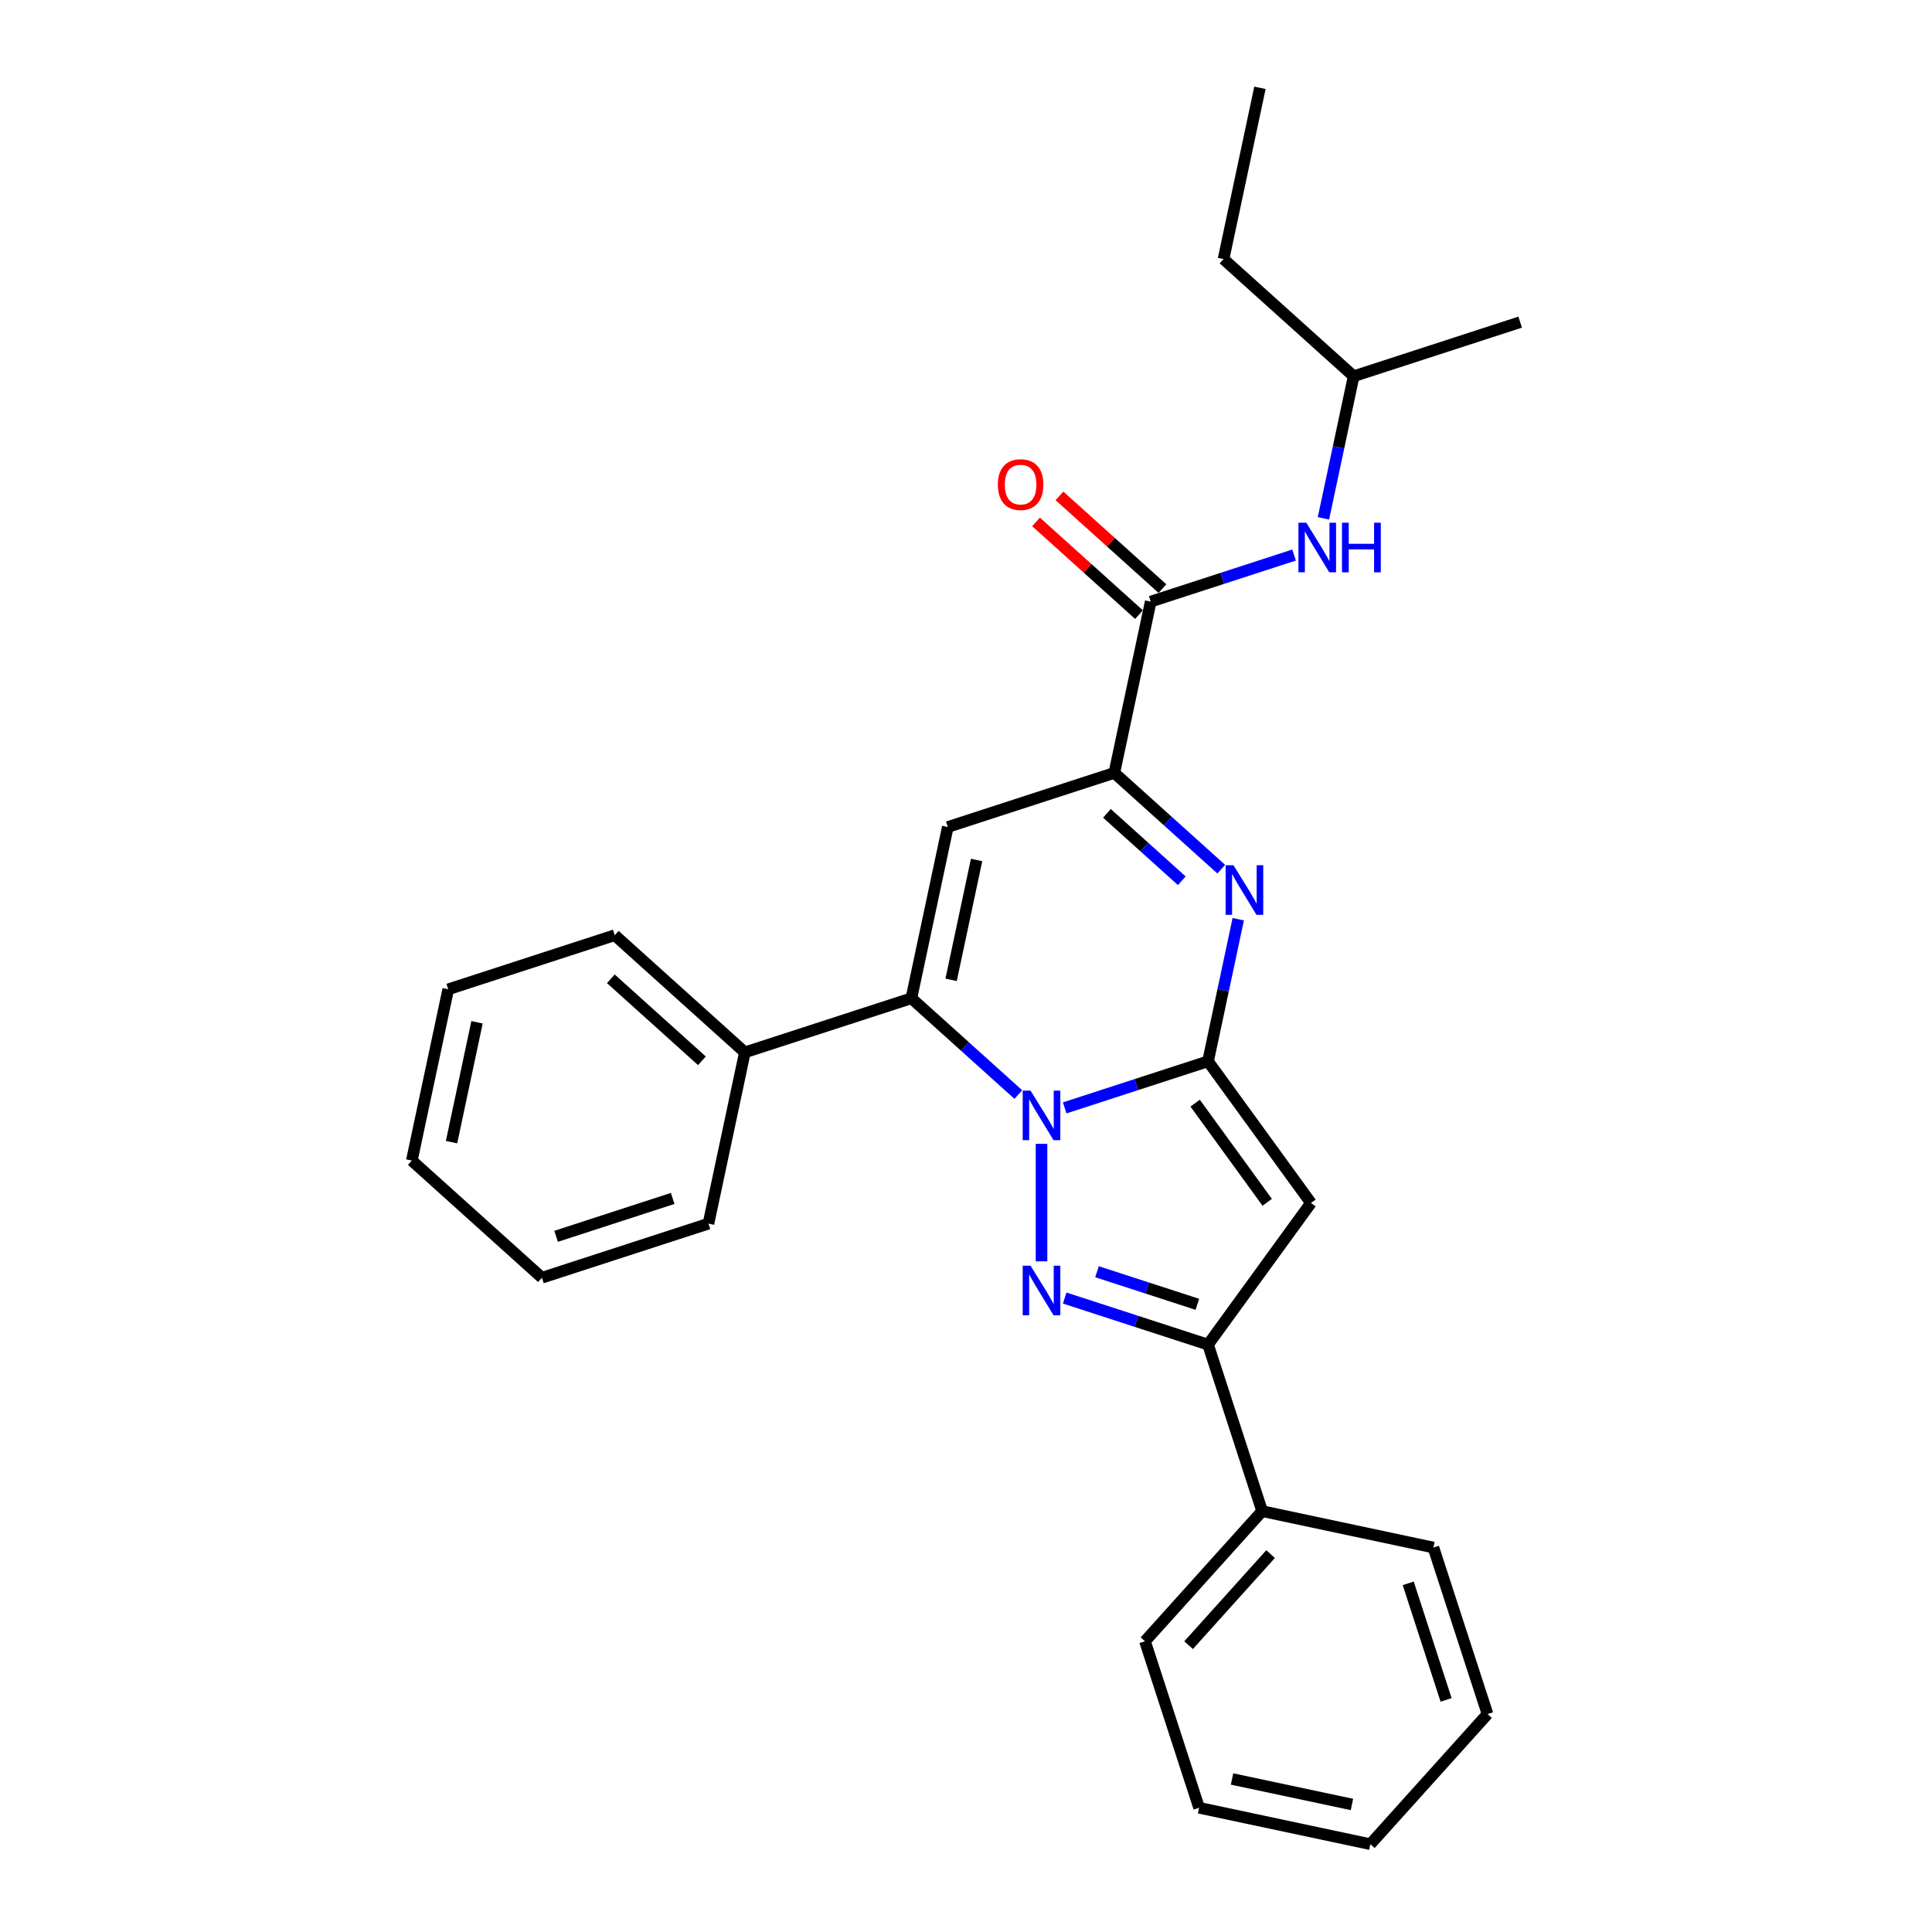 <?xml version='1.0' encoding='iso-8859-1'?>
<svg version='1.1' baseProfile='full'
              xmlns='http://www.w3.org/2000/svg'
                      xmlns:rdkit='http://www.rdkit.org/xml'
                      xmlns:xlink='http://www.w3.org/1999/xlink'
                  xml:space='preserve'
width='1000px' height='1000px' viewBox='0 0 1000 1000'>
<!-- END OF HEADER -->
<rect style='opacity:1.0;fill:#FFFFFF;stroke:none' width='1000' height='1000' x='0' y='0'> </rect>
<path class='bond-0' d='M 633.298,134.102 L 700.648,194.743' style='fill:none;fill-rule:evenodd;stroke:#000000;stroke-width:6px;stroke-linecap:butt;stroke-linejoin:miter;stroke-opacity:1' />
<path class='bond-1' d='M 633.298,134.102 L 652.141,45.455' style='fill:none;fill-rule:evenodd;stroke:#000000;stroke-width:6px;stroke-linecap:butt;stroke-linejoin:miter;stroke-opacity:1' />
<path class='bond-2' d='M 601.677,304.661 L 575.026,280.664' style='fill:none;fill-rule:evenodd;stroke:#000000;stroke-width:6px;stroke-linecap:butt;stroke-linejoin:miter;stroke-opacity:1' />
<path class='bond-2' d='M 575.026,280.664 L 548.375,256.667' style='fill:none;fill-rule:evenodd;stroke:#FF0000;stroke-width:6px;stroke-linecap:butt;stroke-linejoin:miter;stroke-opacity:1' />
<path class='bond-2' d='M 589.549,318.131 L 562.898,294.134' style='fill:none;fill-rule:evenodd;stroke:#000000;stroke-width:6px;stroke-linecap:butt;stroke-linejoin:miter;stroke-opacity:1' />
<path class='bond-2' d='M 562.898,294.134 L 536.247,270.137' style='fill:none;fill-rule:evenodd;stroke:#FF0000;stroke-width:6px;stroke-linecap:butt;stroke-linejoin:miter;stroke-opacity:1' />
<path class='bond-3' d='M 595.613,311.396 L 632.71,299.342' style='fill:none;fill-rule:evenodd;stroke:#000000;stroke-width:6px;stroke-linecap:butt;stroke-linejoin:miter;stroke-opacity:1' />
<path class='bond-3' d='M 632.71,299.342 L 669.806,287.289' style='fill:none;fill-rule:evenodd;stroke:#0000FF;stroke-width:6px;stroke-linecap:butt;stroke-linejoin:miter;stroke-opacity:1' />
<path class='bond-4' d='M 595.613,311.396 L 576.771,400.043' style='fill:none;fill-rule:evenodd;stroke:#000000;stroke-width:6px;stroke-linecap:butt;stroke-linejoin:miter;stroke-opacity:1' />
<path class='bond-5' d='M 685.014,268.292 L 692.831,231.517' style='fill:none;fill-rule:evenodd;stroke:#0000FF;stroke-width:6px;stroke-linecap:butt;stroke-linejoin:miter;stroke-opacity:1' />
<path class='bond-5' d='M 692.831,231.517 L 700.648,194.743' style='fill:none;fill-rule:evenodd;stroke:#000000;stroke-width:6px;stroke-linecap:butt;stroke-linejoin:miter;stroke-opacity:1' />
<path class='bond-6' d='M 700.648,194.743 L 786.839,166.738' style='fill:none;fill-rule:evenodd;stroke:#000000;stroke-width:6px;stroke-linecap:butt;stroke-linejoin:miter;stroke-opacity:1' />
<path class='bond-7' d='M 678.547,622.651 L 625.277,549.331' style='fill:none;fill-rule:evenodd;stroke:#000000;stroke-width:6px;stroke-linecap:butt;stroke-linejoin:miter;stroke-opacity:1' />
<path class='bond-7' d='M 655.893,622.307 L 618.604,570.983' style='fill:none;fill-rule:evenodd;stroke:#000000;stroke-width:6px;stroke-linecap:butt;stroke-linejoin:miter;stroke-opacity:1' />
<path class='bond-8' d='M 678.547,622.651 L 625.277,695.97' style='fill:none;fill-rule:evenodd;stroke:#000000;stroke-width:6px;stroke-linecap:butt;stroke-linejoin:miter;stroke-opacity:1' />
<path class='bond-9' d='M 625.277,695.97 L 588.181,683.917' style='fill:none;fill-rule:evenodd;stroke:#000000;stroke-width:6px;stroke-linecap:butt;stroke-linejoin:miter;stroke-opacity:1' />
<path class='bond-9' d='M 588.181,683.917 L 551.085,671.863' style='fill:none;fill-rule:evenodd;stroke:#0000FF;stroke-width:6px;stroke-linecap:butt;stroke-linejoin:miter;stroke-opacity:1' />
<path class='bond-9' d='M 619.75,675.115 L 593.782,666.678' style='fill:none;fill-rule:evenodd;stroke:#000000;stroke-width:6px;stroke-linecap:butt;stroke-linejoin:miter;stroke-opacity:1' />
<path class='bond-9' d='M 593.782,666.678 L 567.815,658.241' style='fill:none;fill-rule:evenodd;stroke:#0000FF;stroke-width:6px;stroke-linecap:butt;stroke-linejoin:miter;stroke-opacity:1' />
<path class='bond-10' d='M 625.277,695.97 L 653.283,782.162' style='fill:none;fill-rule:evenodd;stroke:#000000;stroke-width:6px;stroke-linecap:butt;stroke-linejoin:miter;stroke-opacity:1' />
<path class='bond-11' d='M 539.086,652.866 L 539.086,592.058' style='fill:none;fill-rule:evenodd;stroke:#0000FF;stroke-width:6px;stroke-linecap:butt;stroke-linejoin:miter;stroke-opacity:1' />
<path class='bond-12' d='M 653.283,782.162 L 592.641,849.511' style='fill:none;fill-rule:evenodd;stroke:#000000;stroke-width:6px;stroke-linecap:butt;stroke-linejoin:miter;stroke-opacity:1' />
<path class='bond-12' d='M 657.657,804.392 L 615.207,851.537' style='fill:none;fill-rule:evenodd;stroke:#000000;stroke-width:6px;stroke-linecap:butt;stroke-linejoin:miter;stroke-opacity:1' />
<path class='bond-13' d='M 653.283,782.162 L 741.93,801.004' style='fill:none;fill-rule:evenodd;stroke:#000000;stroke-width:6px;stroke-linecap:butt;stroke-linejoin:miter;stroke-opacity:1' />
<path class='bond-14' d='M 592.641,849.511 L 620.647,935.703' style='fill:none;fill-rule:evenodd;stroke:#000000;stroke-width:6px;stroke-linecap:butt;stroke-linejoin:miter;stroke-opacity:1' />
<path class='bond-15' d='M 741.93,801.004 L 769.935,887.196' style='fill:none;fill-rule:evenodd;stroke:#000000;stroke-width:6px;stroke-linecap:butt;stroke-linejoin:miter;stroke-opacity:1' />
<path class='bond-15' d='M 728.892,819.534 L 748.496,879.868' style='fill:none;fill-rule:evenodd;stroke:#000000;stroke-width:6px;stroke-linecap:butt;stroke-linejoin:miter;stroke-opacity:1' />
<path class='bond-16' d='M 620.647,935.703 L 709.294,954.545' style='fill:none;fill-rule:evenodd;stroke:#000000;stroke-width:6px;stroke-linecap:butt;stroke-linejoin:miter;stroke-opacity:1' />
<path class='bond-16' d='M 637.712,920.8 L 699.765,933.99' style='fill:none;fill-rule:evenodd;stroke:#000000;stroke-width:6px;stroke-linecap:butt;stroke-linejoin:miter;stroke-opacity:1' />
<path class='bond-17' d='M 769.935,887.196 L 709.294,954.545' style='fill:none;fill-rule:evenodd;stroke:#000000;stroke-width:6px;stroke-linecap:butt;stroke-linejoin:miter;stroke-opacity:1' />
<path class='bond-18' d='M 625.277,549.331 L 588.181,561.385' style='fill:none;fill-rule:evenodd;stroke:#000000;stroke-width:6px;stroke-linecap:butt;stroke-linejoin:miter;stroke-opacity:1' />
<path class='bond-18' d='M 588.181,561.385 L 551.085,573.438' style='fill:none;fill-rule:evenodd;stroke:#0000FF;stroke-width:6px;stroke-linecap:butt;stroke-linejoin:miter;stroke-opacity:1' />
<path class='bond-19' d='M 625.277,549.331 L 633.094,512.557' style='fill:none;fill-rule:evenodd;stroke:#000000;stroke-width:6px;stroke-linecap:butt;stroke-linejoin:miter;stroke-opacity:1' />
<path class='bond-19' d='M 633.094,512.557 L 640.911,475.783' style='fill:none;fill-rule:evenodd;stroke:#0000FF;stroke-width:6px;stroke-linecap:butt;stroke-linejoin:miter;stroke-opacity:1' />
<path class='bond-20' d='M 527.086,566.533 L 499.411,541.614' style='fill:none;fill-rule:evenodd;stroke:#0000FF;stroke-width:6px;stroke-linecap:butt;stroke-linejoin:miter;stroke-opacity:1' />
<path class='bond-20' d='M 499.411,541.614 L 471.736,516.695' style='fill:none;fill-rule:evenodd;stroke:#000000;stroke-width:6px;stroke-linecap:butt;stroke-linejoin:miter;stroke-opacity:1' />
<path class='bond-21' d='M 471.736,516.695 L 490.579,428.048' style='fill:none;fill-rule:evenodd;stroke:#000000;stroke-width:6px;stroke-linecap:butt;stroke-linejoin:miter;stroke-opacity:1' />
<path class='bond-21' d='M 492.292,507.167 L 505.482,445.114' style='fill:none;fill-rule:evenodd;stroke:#000000;stroke-width:6px;stroke-linecap:butt;stroke-linejoin:miter;stroke-opacity:1' />
<path class='bond-22' d='M 471.736,516.695 L 385.544,544.701' style='fill:none;fill-rule:evenodd;stroke:#000000;stroke-width:6px;stroke-linecap:butt;stroke-linejoin:miter;stroke-opacity:1' />
<path class='bond-23' d='M 490.579,428.048 L 576.771,400.043' style='fill:none;fill-rule:evenodd;stroke:#000000;stroke-width:6px;stroke-linecap:butt;stroke-linejoin:miter;stroke-opacity:1' />
<path class='bond-24' d='M 576.771,400.043 L 604.446,424.962' style='fill:none;fill-rule:evenodd;stroke:#000000;stroke-width:6px;stroke-linecap:butt;stroke-linejoin:miter;stroke-opacity:1' />
<path class='bond-24' d='M 604.446,424.962 L 632.121,449.88' style='fill:none;fill-rule:evenodd;stroke:#0000FF;stroke-width:6px;stroke-linecap:butt;stroke-linejoin:miter;stroke-opacity:1' />
<path class='bond-24' d='M 572.945,420.988 L 592.317,438.431' style='fill:none;fill-rule:evenodd;stroke:#000000;stroke-width:6px;stroke-linecap:butt;stroke-linejoin:miter;stroke-opacity:1' />
<path class='bond-24' d='M 592.317,438.431 L 611.69,455.875' style='fill:none;fill-rule:evenodd;stroke:#0000FF;stroke-width:6px;stroke-linecap:butt;stroke-linejoin:miter;stroke-opacity:1' />
<path class='bond-25' d='M 385.544,544.701 L 318.195,484.059' style='fill:none;fill-rule:evenodd;stroke:#000000;stroke-width:6px;stroke-linecap:butt;stroke-linejoin:miter;stroke-opacity:1' />
<path class='bond-25' d='M 363.314,549.074 L 316.169,506.625' style='fill:none;fill-rule:evenodd;stroke:#000000;stroke-width:6px;stroke-linecap:butt;stroke-linejoin:miter;stroke-opacity:1' />
<path class='bond-26' d='M 385.544,544.701 L 366.702,633.348' style='fill:none;fill-rule:evenodd;stroke:#000000;stroke-width:6px;stroke-linecap:butt;stroke-linejoin:miter;stroke-opacity:1' />
<path class='bond-27' d='M 318.195,484.059 L 232.003,512.065' style='fill:none;fill-rule:evenodd;stroke:#000000;stroke-width:6px;stroke-linecap:butt;stroke-linejoin:miter;stroke-opacity:1' />
<path class='bond-28' d='M 232.003,512.065 L 213.161,600.712' style='fill:none;fill-rule:evenodd;stroke:#000000;stroke-width:6px;stroke-linecap:butt;stroke-linejoin:miter;stroke-opacity:1' />
<path class='bond-28' d='M 246.906,529.13 L 233.716,591.183' style='fill:none;fill-rule:evenodd;stroke:#000000;stroke-width:6px;stroke-linecap:butt;stroke-linejoin:miter;stroke-opacity:1' />
<path class='bond-29' d='M 213.161,600.712 L 280.51,661.353' style='fill:none;fill-rule:evenodd;stroke:#000000;stroke-width:6px;stroke-linecap:butt;stroke-linejoin:miter;stroke-opacity:1' />
<path class='bond-30' d='M 280.51,661.353 L 366.702,633.348' style='fill:none;fill-rule:evenodd;stroke:#000000;stroke-width:6px;stroke-linecap:butt;stroke-linejoin:miter;stroke-opacity:1' />
<path class='bond-30' d='M 287.838,639.914 L 348.172,620.31' style='fill:none;fill-rule:evenodd;stroke:#000000;stroke-width:6px;stroke-linecap:butt;stroke-linejoin:miter;stroke-opacity:1' />
<path  class='atom-2' d='M 516.482 250.827
Q 516.482 244.664, 519.527 241.22
Q 522.572 237.776, 528.264 237.776
Q 533.955 237.776, 537 241.22
Q 540.045 244.664, 540.045 250.827
Q 540.045 257.062, 536.964 260.614
Q 533.883 264.131, 528.264 264.131
Q 522.609 264.131, 519.527 260.614
Q 516.482 257.098, 516.482 250.827
M 528.264 261.231
Q 532.179 261.231, 534.281 258.621
Q 536.42 255.974, 536.42 250.827
Q 536.42 245.788, 534.281 243.25
Q 532.179 240.676, 528.264 240.676
Q 524.349 240.676, 522.21 243.214
Q 520.107 245.751, 520.107 250.827
Q 520.107 256.011, 522.21 258.621
Q 524.349 261.231, 528.264 261.231
' fill='#FF0000'/>
<path  class='atom-3' d='M 676.132 270.557
L 684.542 284.152
Q 685.376 285.493, 686.717 287.922
Q 688.058 290.35, 688.131 290.495
L 688.131 270.557
L 691.538 270.557
L 691.538 296.223
L 688.022 296.223
L 678.996 281.36
Q 677.944 279.62, 676.82 277.626
Q 675.733 275.633, 675.407 275.016
L 675.407 296.223
L 672.072 296.223
L 672.072 270.557
L 676.132 270.557
' fill='#0000FF'/>
<path  class='atom-3' d='M 694.62 270.557
L 698.1 270.557
L 698.1 281.469
L 711.223 281.469
L 711.223 270.557
L 714.703 270.557
L 714.703 296.223
L 711.223 296.223
L 711.223 284.369
L 698.1 284.369
L 698.1 296.223
L 694.62 296.223
L 694.62 270.557
' fill='#0000FF'/>
<path  class='atom-7' d='M 533.412 655.132
L 541.823 668.726
Q 542.656 670.067, 543.998 672.496
Q 545.339 674.925, 545.411 675.07
L 545.411 655.132
L 548.819 655.132
L 548.819 680.797
L 545.303 680.797
L 536.276 665.934
Q 535.225 664.194, 534.101 662.201
Q 533.014 660.207, 532.687 659.59
L 532.687 680.797
L 529.352 680.797
L 529.352 655.132
L 533.412 655.132
' fill='#0000FF'/>
<path  class='atom-15' d='M 533.412 564.504
L 541.823 578.098
Q 542.656 579.439, 543.998 581.868
Q 545.339 584.297, 545.411 584.442
L 545.411 564.504
L 548.819 564.504
L 548.819 590.17
L 545.303 590.17
L 536.276 575.307
Q 535.225 573.567, 534.101 571.573
Q 533.014 569.579, 532.687 568.963
L 532.687 590.17
L 529.352 590.17
L 529.352 564.504
L 533.412 564.504
' fill='#0000FF'/>
<path  class='atom-19' d='M 638.447 447.852
L 646.857 461.446
Q 647.691 462.787, 649.032 465.216
Q 650.373 467.645, 650.446 467.79
L 650.446 447.852
L 653.853 447.852
L 653.853 473.517
L 650.337 473.517
L 641.311 458.654
Q 640.259 456.914, 639.135 454.921
Q 638.048 452.927, 637.722 452.31
L 637.722 473.517
L 634.387 473.517
L 634.387 447.852
L 638.447 447.852
' fill='#0000FF'/>
</svg>
